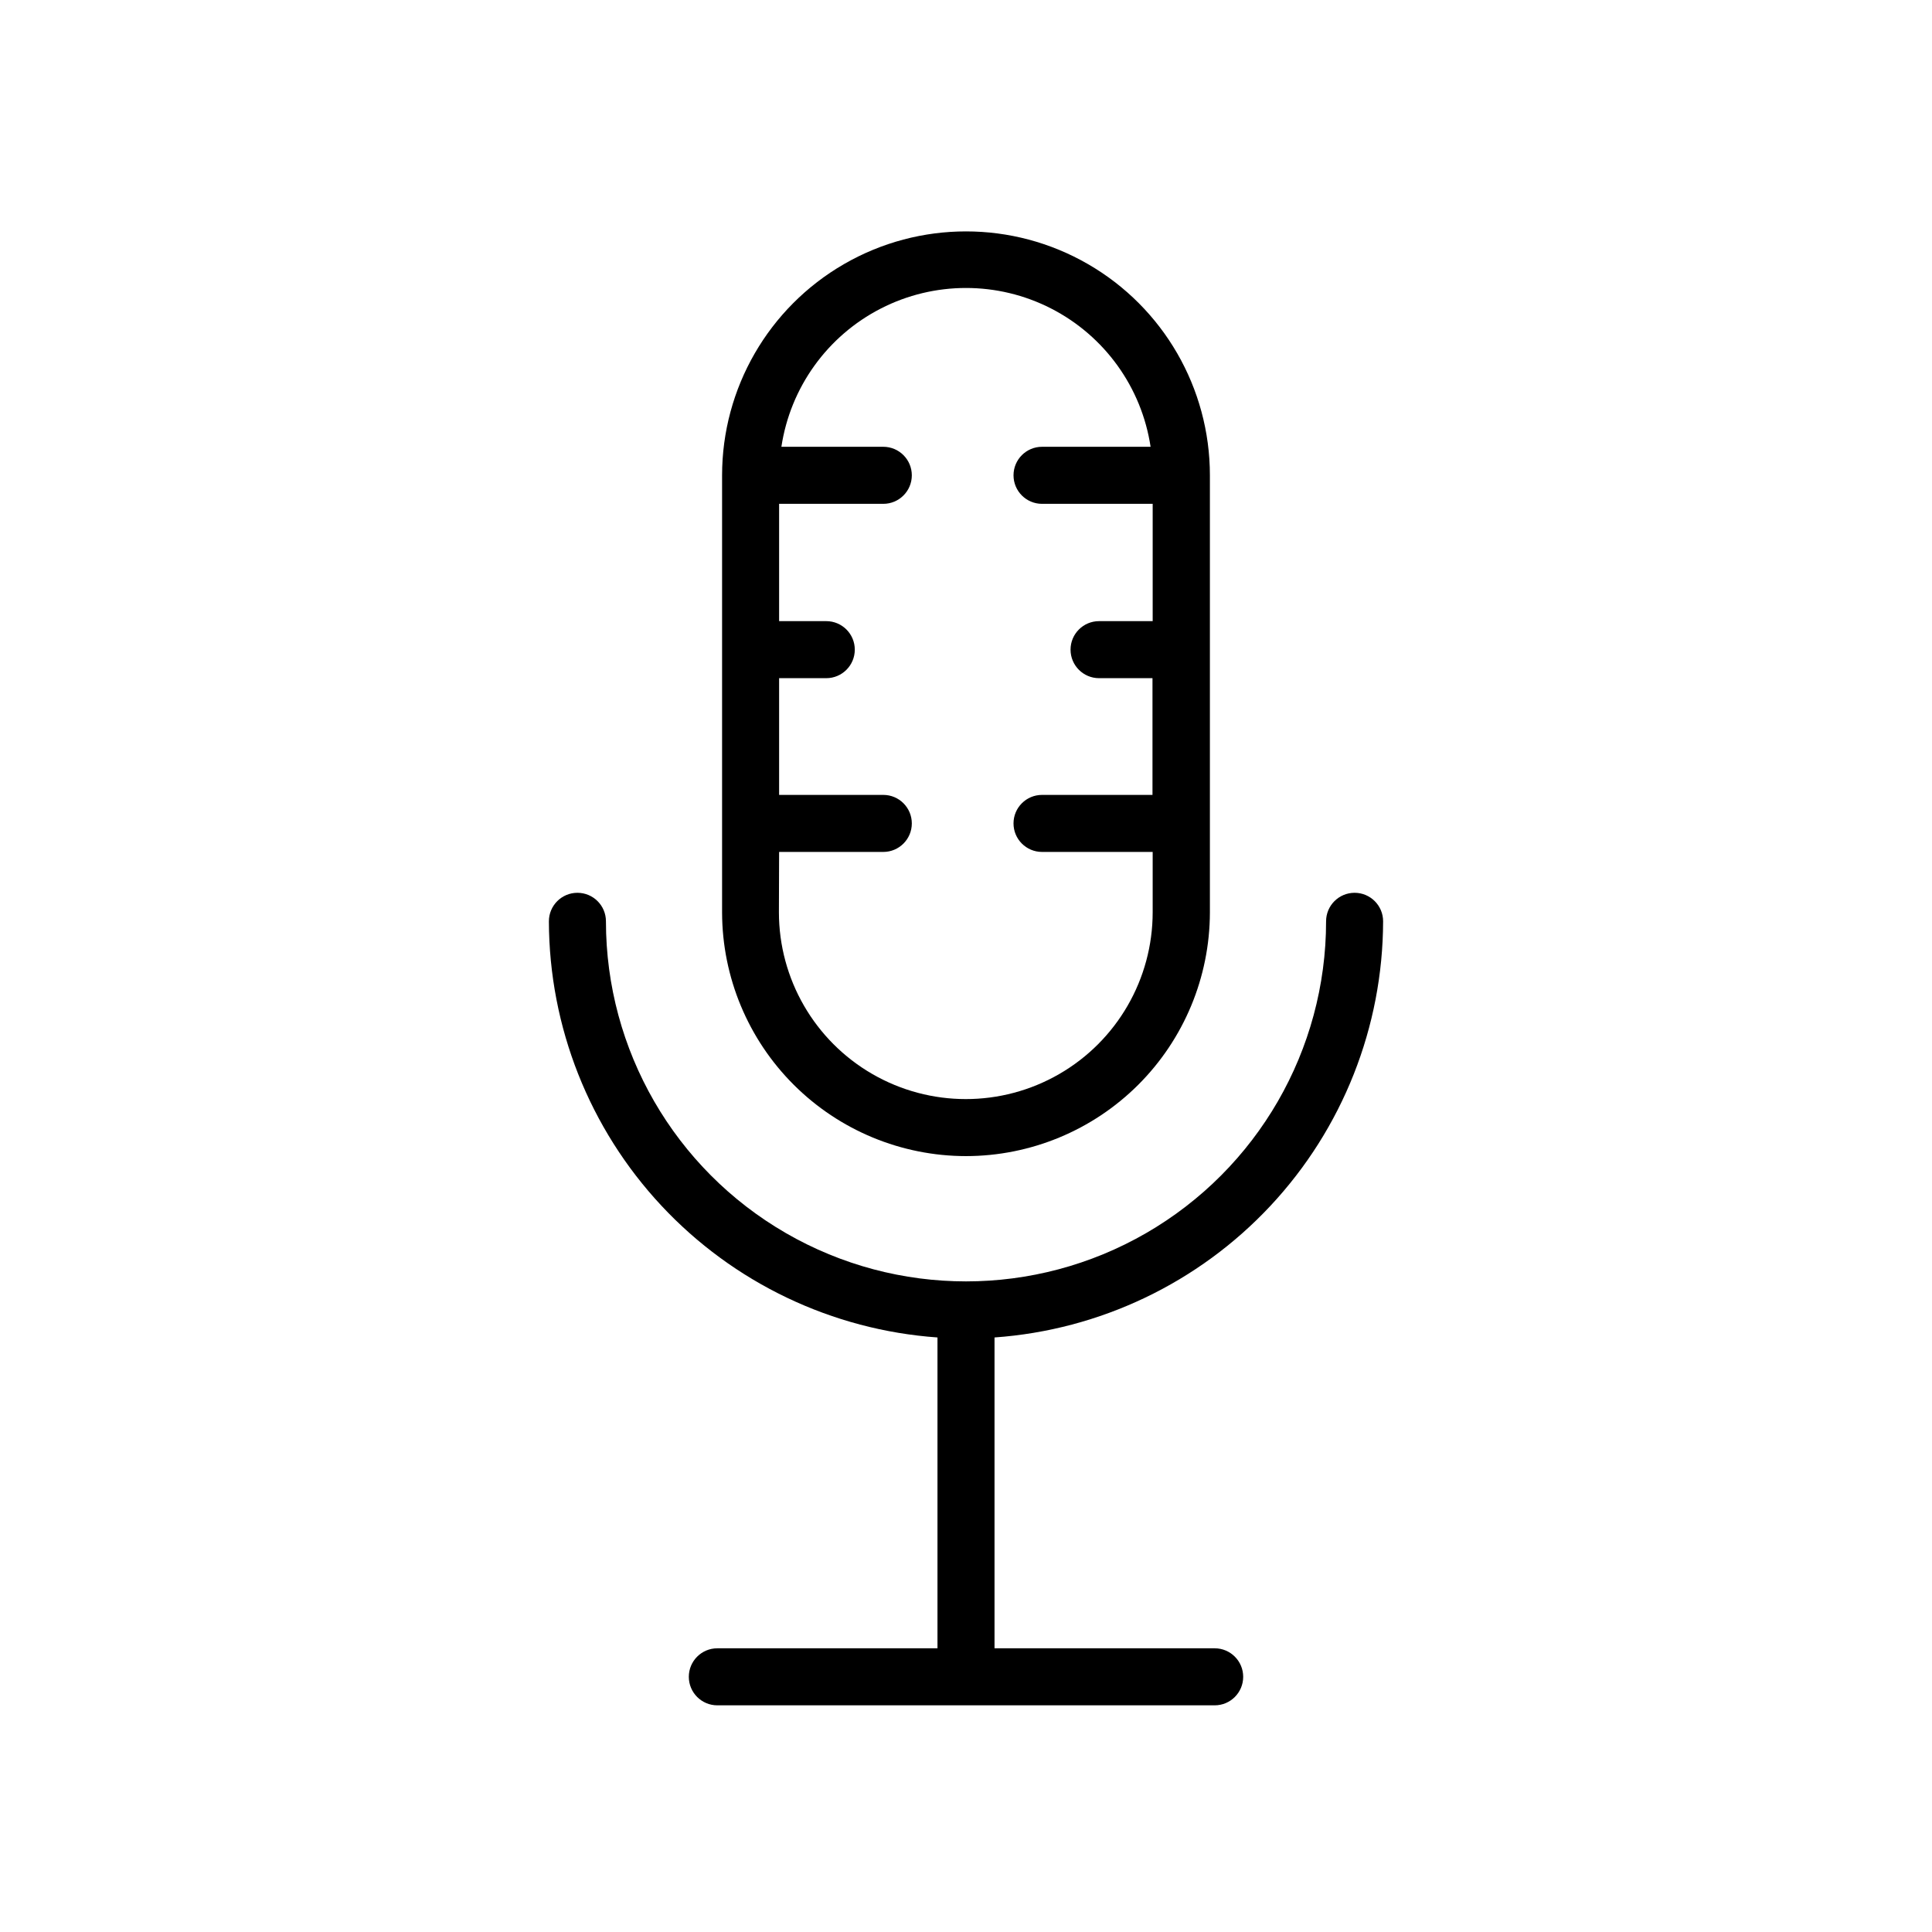 <?xml version="1.0" encoding="UTF-8"?>
<!-- Uploaded to: ICON Repo, www.svgrepo.com, Generator: ICON Repo Mixer Tools -->
<svg fill="#000000" width="800px" height="800px" version="1.1" viewBox="144 144 512 512" xmlns="http://www.w3.org/2000/svg">
 <g>
  <path d="m400 450.38c17.121-0.012 33.539-6.812 45.656-18.91 12.113-12.098 18.941-28.504 18.98-45.629v-115.88c0-23.094-12.32-44.434-32.32-55.977-19.996-11.547-44.637-11.547-64.637 0-20 11.543-32.32 32.883-32.32 55.977v115.88c0.039 17.125 6.867 33.531 18.984 45.629 12.113 12.098 28.531 18.898 45.656 18.91zm-49.527-80.609h27.609c4.176 0 7.559-3.383 7.559-7.559 0-4.172-3.383-7.555-7.559-7.555h-27.609v-30.934h12.496c4.172 0 7.559-3.383 7.559-7.559 0-4.172-3.387-7.555-7.559-7.555h-12.496v-31.086h27.609c4.176 0 7.559-3.383 7.559-7.559 0-4.172-3.383-7.559-7.559-7.559h-27.004c2.375-15.742 12.184-29.379 26.352-36.641 14.168-7.262 30.969-7.262 45.137 0 14.168 7.262 23.977 20.898 26.352 36.641h-28.766c-4.176 0-7.559 3.387-7.559 7.559 0 4.176 3.383 7.559 7.559 7.559h29.32v31.086h-14.207c-4.176 0-7.559 3.383-7.559 7.555 0 4.176 3.383 7.559 7.559 7.559h14.156v30.934h-29.27c-4.176 0-7.559 3.383-7.559 7.555 0 4.176 3.383 7.559 7.559 7.559h29.32v15.973c0 17.691-9.438 34.043-24.762 42.887-15.324 8.848-34.203 8.848-49.523 0-15.324-8.844-24.766-25.195-24.766-42.887z"/>
  <path d="m510.54 388.16c0-4.176-3.383-7.559-7.559-7.559-4.172 0-7.555 3.383-7.555 7.559 0 34.09-18.188 65.59-47.711 82.637-29.523 17.047-65.898 17.047-95.422 0-29.523-17.047-47.711-48.547-47.711-82.637 0-4.176-3.383-7.559-7.559-7.559-4.172 0-7.559 3.383-7.559 7.559 0.07 27.988 10.727 54.914 29.828 75.367 19.102 20.457 45.234 32.93 73.152 34.914v82.375h-58.34c-4.176 0-7.559 3.383-7.559 7.555 0 4.176 3.383 7.559 7.559 7.559h131.8c4.172 0 7.555-3.383 7.555-7.559 0-4.172-3.383-7.555-7.555-7.555h-58.344v-82.375c27.918-1.984 54.051-14.457 73.152-34.914 19.102-20.453 29.758-47.379 29.828-75.367z"/>
 </g>
</svg>